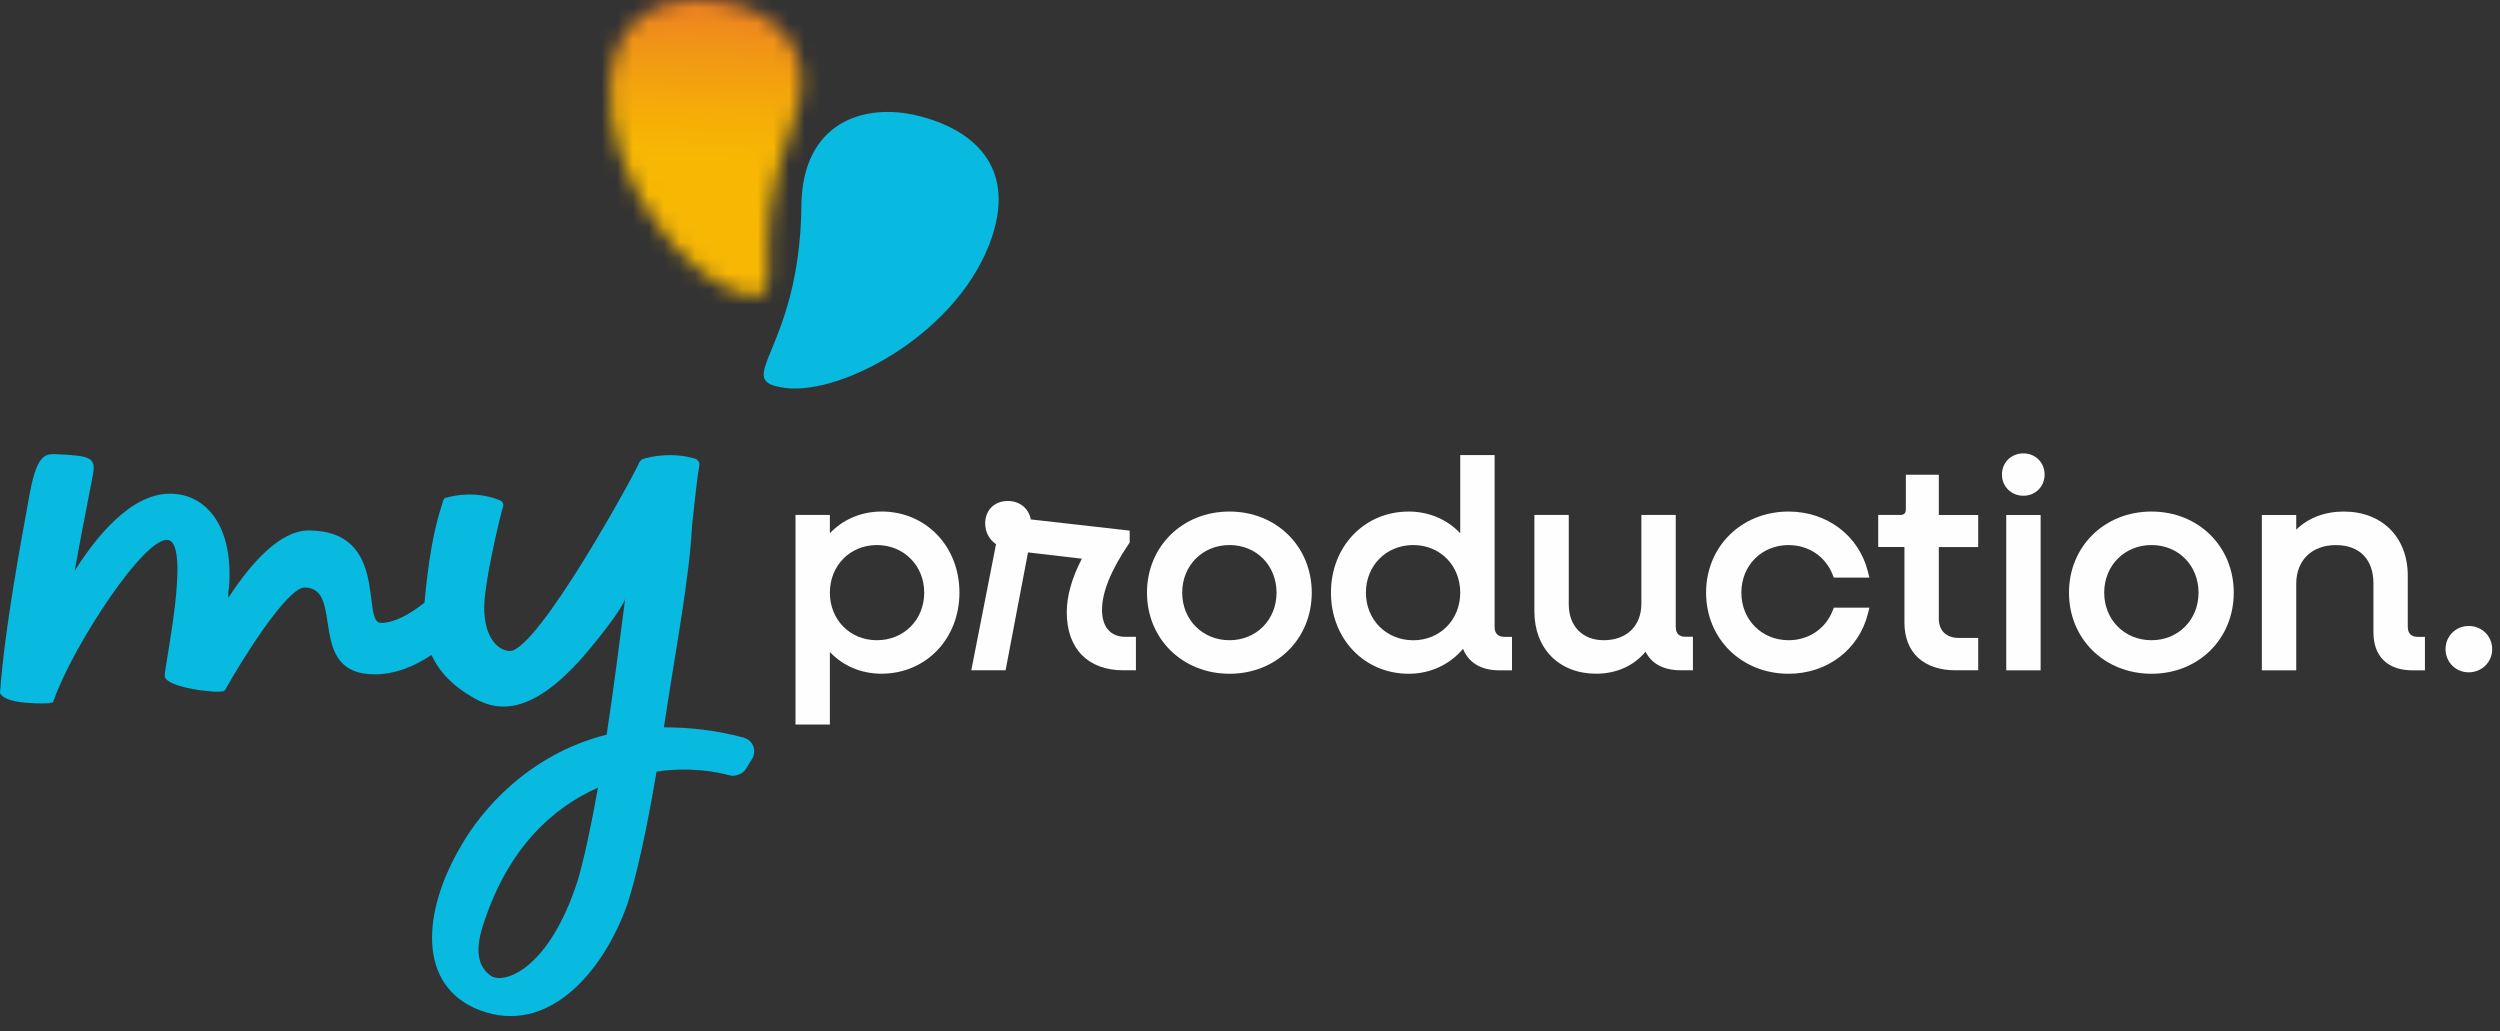 <svg width="160" height="66" viewBox="0 0 160 66" fill="none" xmlns="http://www.w3.org/2000/svg">
<rect x="0" y="0" width="160" height="66" fill="#333333" stroke="none"/>
<g id="Logo">
<path id="Vector" d="M36.933 56.474C35.132 61.979 32.357 62.956 31.482 62.491C30.505 61.874 30.403 60.69 30.97 59.045C32.564 54.212 35.392 51.691 38.272 50.406C37.811 52.977 37.346 55.137 36.936 56.474M47.631 47.217C45.728 46.702 44.032 46.549 42.489 46.549C43.259 41.458 44.134 36.933 44.289 33.64C44.496 31.737 44.649 30.346 44.751 29.834C44.802 29.627 44.7 29.474 44.544 29.372C43.052 28.908 41.664 29.217 41.149 29.372C41.047 29.423 40.943 29.525 40.892 29.63C40.84 29.939 34.41 41.715 32.612 41.664C31.635 41.614 30.709 40.328 31.069 37.859C31.275 36.163 31.994 33.076 32.201 32.408C32.252 32.255 32.15 32.048 31.944 31.997C30.502 31.431 29.115 31.689 28.599 31.844C28.444 31.844 28.395 31.946 28.342 32.102C28.087 32.969 27.529 34.495 27.169 38.569C26.275 39.278 25.261 39.866 24.38 39.866C23.095 39.866 24.947 33.951 19.751 33.951C17.899 33.951 16.047 36.061 14.605 38.272C14.605 38.066 14.605 37.811 14.656 37.604C14.965 33.49 13.062 31.844 11.417 31.638C8.846 31.227 6.479 33.849 4.783 36.522C5.142 34.517 5.553 32.408 5.915 30.556C6.173 29.27 5.915 29.169 3.497 29.064C2.88 29.064 2.364 29.115 1.903 31.584C1.337 34.721 0.309 40.121 0 44.338C0.309 45.162 3.188 45.006 3.188 45.006V44.955C3.29 45.006 3.395 45.006 3.446 44.802C4.681 41.305 9.361 34.155 10.8 34.569C12.187 34.979 10.542 42.539 10.542 43.259C10.542 43.978 13.781 44.391 14.297 44.236C14.348 44.236 14.399 44.185 14.45 44.08C15.427 42.333 18.357 37.601 19.49 37.601C22.112 37.601 19.541 43.157 23.964 43.157C25.326 43.157 26.564 42.624 27.614 41.914C28.166 43.12 29.135 43.998 30.29 44.649C32.091 45.728 34.251 45.473 37.233 42.129C38.261 40.945 39.804 38.992 40.011 38.323C39.702 40.688 39.241 44.34 38.827 47.016C33.736 48.302 30.752 51.955 29.52 54.112C27 58.382 26.691 63.114 30.703 64.654C35.075 66.3 38.572 62.236 40.116 57.969C40.682 56.324 41.401 53.082 42.019 49.381C44.077 49.072 45.875 49.381 46.75 49.638C47.11 49.689 47.52 49.536 47.727 49.228L48.138 48.559C48.446 48.044 48.189 47.376 47.622 47.223" fill="#08B9E0"/>
<path id="Vector_2" d="M59.15 37.93C59.15 39.666 57.847 40.974 56.123 40.974C54.398 40.974 53.112 39.666 53.112 37.93C53.112 36.194 54.407 34.883 56.123 34.883C57.839 34.883 59.15 36.191 59.15 37.93ZM56.414 32.739C55.126 32.739 53.962 33.235 53.112 34.127V32.957H50.912V46.368H53.112V41.73C53.962 42.622 55.123 43.117 56.414 43.117C59.257 43.117 61.404 40.886 61.404 37.927C61.404 34.968 59.26 32.737 56.414 32.737" fill="#FEFEFE"/>
<path id="Vector_3" d="M70.53 39.026C70.53 37.896 71.108 36.474 72.246 34.801L72.3 34.721V33.96L65.971 33.243C65.838 32.535 65.263 32.062 64.499 32.062C63.647 32.062 63.052 32.649 63.052 33.492C63.052 34.05 63.312 34.54 63.746 34.826L62.163 42.899H64.357L65.793 35.353L69.239 35.758C68.599 36.987 68.273 38.139 68.273 39.19C68.273 41.512 69.627 42.899 71.892 42.899H72.699V40.756H72.02C71.071 40.756 70.528 40.124 70.528 39.026" fill="#FEFEFE"/>
<path id="Vector_4" d="M78.688 40.974C76.963 40.974 75.661 39.666 75.661 37.93C75.661 36.194 76.961 34.883 78.688 34.883C80.415 34.883 81.698 36.191 81.698 37.93C81.698 39.668 80.404 40.974 78.688 40.974ZM78.688 32.739C75.678 32.739 73.407 34.971 73.407 37.93C73.407 40.889 75.678 43.12 78.688 43.12C81.698 43.12 83.952 40.889 83.952 37.93C83.952 34.971 81.689 32.739 78.688 32.739Z" fill="#FEFEFE"/>
<path id="Vector_5" d="M93.455 37.93C93.455 39.666 92.161 40.977 90.445 40.977C88.729 40.977 87.418 39.668 87.418 37.93C87.418 36.191 88.721 34.883 90.445 34.883C92.17 34.883 93.455 36.191 93.455 37.93ZM95.655 40.138V29.123H93.455V34.127C92.606 33.235 91.445 32.739 90.153 32.739C87.319 32.739 85.181 34.971 85.181 37.93C85.181 40.889 87.319 43.12 90.153 43.12C91.535 43.12 92.773 42.545 93.636 41.523C93.976 42.409 94.792 42.902 95.961 42.902H96.768V40.758H96.273C95.882 40.758 95.655 40.535 95.655 40.141" fill="#FEFEFE"/>
<path id="Vector_6" d="M107.248 40.138V32.957H105.048V38.641C105.048 40.059 104.102 40.974 102.641 40.974C101.279 40.974 100.401 40.073 100.401 38.677V32.957H98.201V39.133C98.201 41.517 99.787 43.117 102.151 43.117C103.445 43.117 104.549 42.622 105.317 41.71C105.699 42.48 106.472 42.896 107.557 42.896H108.347V40.753H107.868C107.463 40.753 107.251 40.541 107.251 40.136" fill="#FEFEFE"/>
<path id="Vector_7" d="M114.474 34.886C115.748 34.886 116.824 35.608 117.286 36.769L117.365 36.967H119.642L119.543 36.576C118.971 34.283 116.932 32.739 114.471 32.739C111.461 32.739 109.19 34.971 109.19 37.93C109.19 40.889 111.461 43.12 114.471 43.12C116.932 43.12 118.968 41.58 119.543 39.283L119.642 38.892H117.365L117.286 39.091C116.824 40.252 115.748 40.974 114.474 40.974C112.75 40.974 111.447 39.666 111.447 37.927C111.447 36.188 112.747 34.883 114.474 34.883" fill="#FEFEFE"/>
<path id="Vector_8" d="M124.082 30.383H121.975V32.578C121.975 32.85 121.867 32.957 121.595 32.957H120.205V35.01H121.884V39.847C121.884 41.758 123.108 42.899 125.158 42.899H126.605V40.829H125.376C124.566 40.829 124.084 40.368 124.084 39.592V35.013H126.605V32.96H124.084V30.386L124.082 30.383Z" fill="#FEFEFE"/>
<path id="Vector_9" d="M130.6 32.96H128.4V42.902H130.6V32.96Z" fill="#FEFEFE"/>
<path id="Vector_10" d="M129.499 29.016C128.714 29.016 128.125 29.599 128.125 30.372C128.125 31.145 128.728 31.728 129.499 31.728C130.269 31.728 130.855 31.134 130.855 30.372C130.855 29.61 130.272 29.016 129.499 29.016Z" fill="#FEFEFE"/>
<path id="Vector_11" d="M137.696 40.974C135.972 40.974 134.669 39.666 134.669 37.93C134.669 36.194 135.969 34.883 137.696 34.883C139.424 34.883 140.706 36.191 140.706 37.93C140.706 39.668 139.412 40.974 137.696 40.974ZM137.696 32.739C134.686 32.739 132.415 34.971 132.415 37.93C132.415 40.889 134.686 43.12 137.696 43.12C140.706 43.12 142.96 40.889 142.96 37.93C142.96 34.971 140.698 32.739 137.696 32.739Z" fill="#FEFEFE"/>
<path id="Vector_12" d="M154.097 40.138V36.834C154.097 34.385 152.452 32.739 150.003 32.739C148.785 32.739 147.732 33.144 146.959 33.895V32.96H144.759V42.902H146.959V37.366C146.959 35.86 147.953 34.886 149.493 34.886C151.033 34.886 151.9 35.823 151.9 37.329V40.47C151.9 42.016 152.812 42.902 154.406 42.902H155.196V40.758H154.717C154.327 40.758 154.1 40.535 154.1 40.141" fill="#FEFEFE"/>
<path id="Vector_13" d="M157.999 40.062C157.167 40.062 156.515 40.713 156.515 41.545C156.515 42.378 157.167 43.029 157.999 43.029C158.832 43.029 159.5 42.378 159.5 41.545C159.5 40.713 158.84 40.062 157.999 40.062Z" fill="#FEFEFE"/>
<path id="Vector_14" d="M51.292 13.156C51.182 22.596 46.648 24.369 50.287 24.83C53.928 25.292 61.542 21.22 63.525 15.05C64.946 10.624 62.282 8.265 58.714 7.399C55.319 6.575 51.352 7.793 51.289 13.156" fill="#08B9E0"/>
<g id="Clip path group">
<mask id="mask0_13504_221" style="mask-type:luminance" maskUnits="userSpaceOnUse" x="39" y="0" width="13" height="19">
<g id="clippath">
<path id="Vector_15" d="M39.068 5.255C38.635 11.508 44.017 17.901 47.452 18.794C50.887 19.686 47.452 16.466 50.74 7.946C52.609 3.106 49.48 0.586 46.133 0.108C45.64 0.037 45.15 0 44.675 0C41.764 0 39.334 1.402 39.068 5.255Z" fill="white"/>
</g>
</mask>
<g mask="url(#mask0_13504_221)">
<g id="Group">
<path id="Vector_16" d="M38.656 -0.54L37.88 19.652L52.588 20.217L53.364 0.025L38.656 -0.54Z" fill="url(#paint0_linear_13504_221)"/>
</g>
</g>
</g>
</g>
<defs>
<linearGradient id="paint0_linear_13504_221" x1="46.321" y1="-8.138" x2="45.614" y2="10.249" gradientUnits="userSpaceOnUse">
<stop stop-color="#E74F3E"/>
<stop offset="0.1" stop-color="#E74F3E"/>
<stop offset="0.32" stop-color="#EB6F2B"/>
<stop offset="0.62" stop-color="#F19615"/>
<stop offset="0.85" stop-color="#F5AE07"/>
<stop offset="1" stop-color="#F7B703"/>
</linearGradient>
</defs>
</svg>
